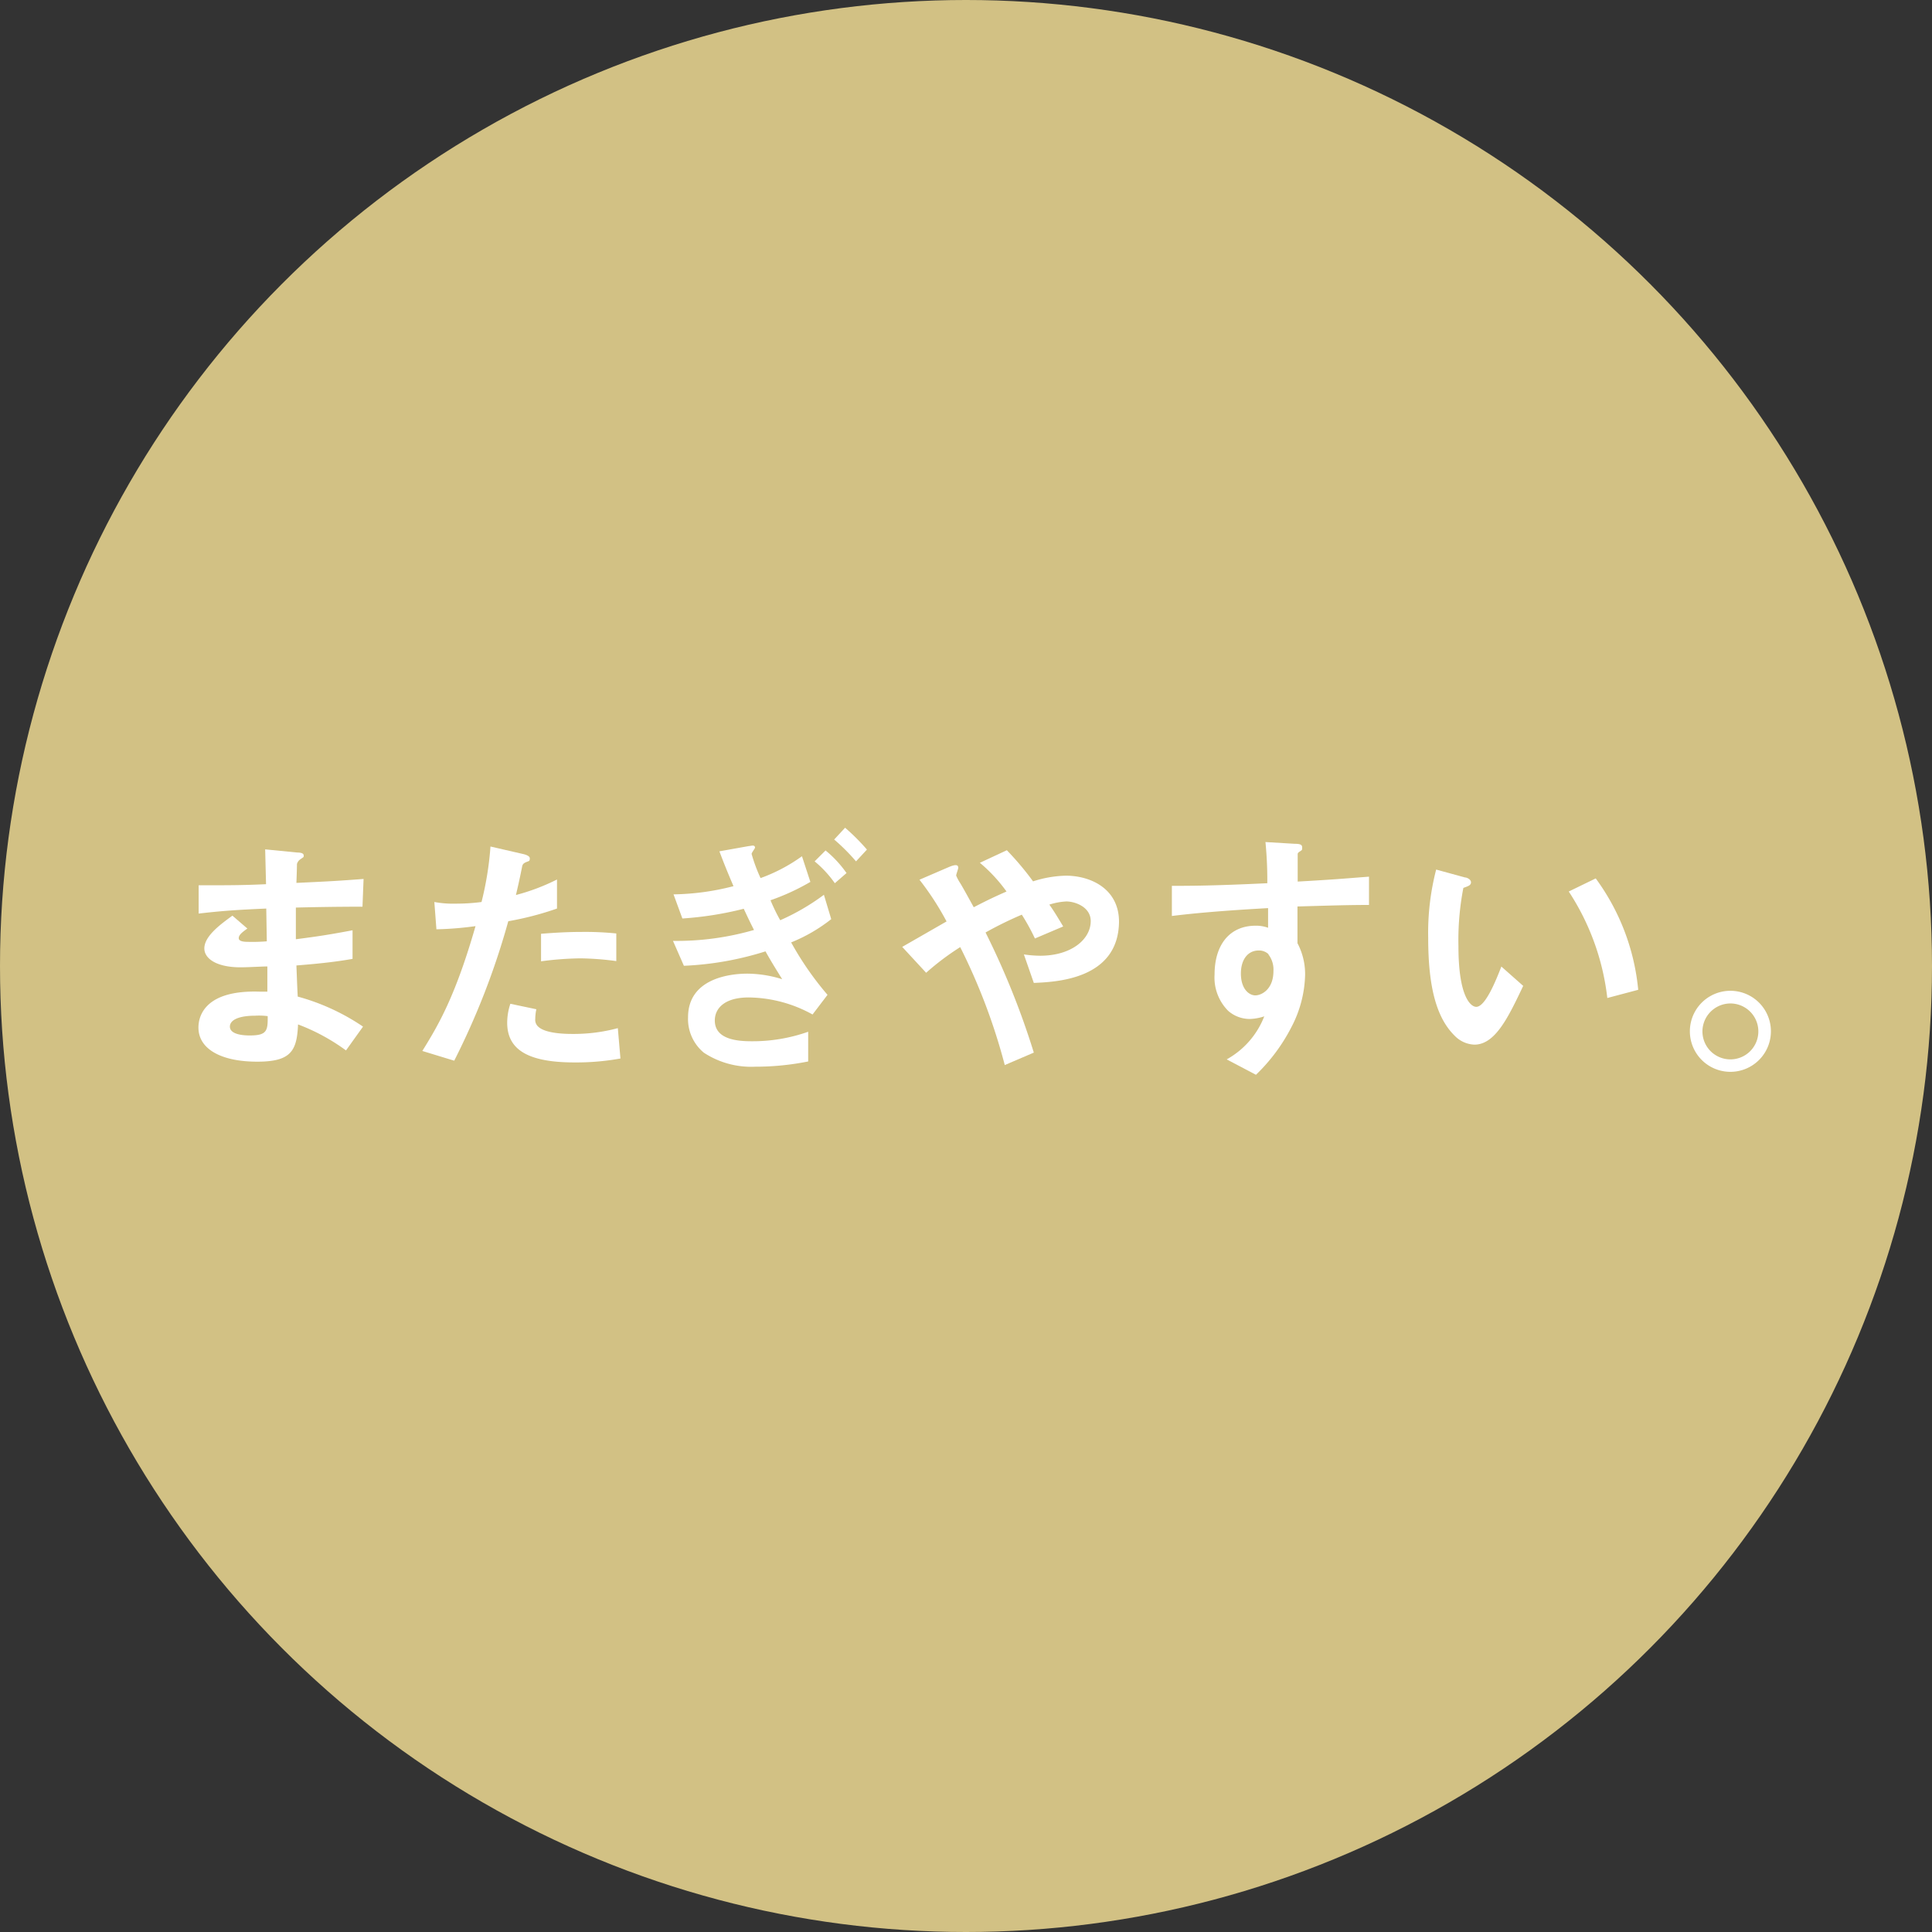 <svg xmlns="http://www.w3.org/2000/svg" viewBox="0 0 176.9 176.9"><rect x="0" y="0" width="176.9" height="176.9" fill="#333333" stroke="none"/><defs><style>.cls-1{fill:#d2c184;}.cls-2{fill:#fff;}</style></defs><g id="レイヤー_2" data-name="レイヤー 2"><g id="layout"><circle class="cls-1" cx="88.45" cy="88.45" r="88.45"/><path class="cls-2" d="M31.68,96.18a18.29,18.29,0,0,0-4.39-2.38c-.1,2.45-.67,3.41-3.74,3.41-3.32,0-5.38-1.17-5.38-3.12,0-.7.24-3.48,5.64-3.29l.67,0,0-2.31c-.44,0-1.76.08-2.45.08-2.21,0-3.32-.8-3.32-1.73,0-1.18,1.64-2.31,2.57-3l1.37,1.18c-.43.31-.79.57-.79.88s.5.34.91.34a16,16,0,0,0,1.66-.05l-.05-3c-2.76.12-4.13.22-6.19.46l0-2.59c2.73,0,4,0,6.17-.1l-.08-3.19,2.93.29c.46,0,.6.12.6.28s0,.12-.31.34a.78.78,0,0,0-.31.43s0,.48-.05,1.73c3.07-.14,3.89-.19,6.15-.36l-.1,2.54c-2.66,0-4.9.05-6.1.08V86c2.09-.27,3-.41,5.19-.82v2.62c-1,.17-2.31.38-5.14.6.05,1.2.05,1.44.12,2.85A20,20,0,0,1,33.24,94ZM23.38,93c-1.56,0-2.33.41-2.33,1,0,.81,1.54.81,1.82.81,1.57,0,1.66-.43,1.64-1.77A6,6,0,0,0,23.38,93Z"/><path class="cls-2" d="M46.54,84.35a68.79,68.79,0,0,1-4.95,12.77l-2.92-.89c1.44-2.33,3-4.92,4.87-11.43a30.88,30.88,0,0,1-3.58.29l-.19-2.5a9.27,9.27,0,0,0,1.94.15,17.54,17.54,0,0,0,2.38-.15,29.35,29.35,0,0,0,.82-5.08l3,.69s.6.12.6.39-.07.24-.29.33-.36.17-.41.41c-.21,1.08-.41,1.94-.57,2.62A19.08,19.08,0,0,0,51,80.53v2.66A28.3,28.3,0,0,1,46.54,84.35Zm6.07,12.93c-4.32,0-6.17-1.2-6.17-3.64a5.5,5.5,0,0,1,.29-1.73l2.38.5a4.39,4.39,0,0,0-.1.89.83.83,0,0,0,.29.72c.67.62,2.5.65,3.05.65a15.62,15.62,0,0,0,4.22-.53l.24,2.78A22.82,22.82,0,0,1,52.61,97.28Zm.53-9.53a29.33,29.33,0,0,0-3.6.27V85.5c1.25-.1,2.45-.17,3.72-.17a28.39,28.39,0,0,1,3.17.14V88A26.68,26.68,0,0,0,53.14,87.75Z"/><path class="cls-2" d="M72.44,86.29a28.4,28.4,0,0,0,3.33,4.8l-1.37,1.8a12.3,12.3,0,0,0-5.85-1.56c-2.21,0-3.1,1-3.1,2.11,0,1.71,2,1.9,3.34,1.9A15.23,15.23,0,0,0,74,94.47v2.72a24.39,24.39,0,0,1-4.85.48,7.9,7.9,0,0,1-4.7-1.28A4,4,0,0,1,63,93.15c0-3.64,4-4,5.43-4a10.92,10.92,0,0,1,3.19.51c-.62-1-.93-1.49-1.53-2.55a28.8,28.8,0,0,1-7.47,1.32l-1-2.28a25.43,25.43,0,0,0,7.42-1c-.32-.62-.56-1.13-.94-1.94a31.09,31.09,0,0,1-5.62.89l-.81-2.21a23,23,0,0,0,5.49-.75c-.55-1.29-.84-2-1.29-3.19l2.69-.48c.19,0,.57-.17.57.15,0,.07-.31.45-.31.57a14.49,14.49,0,0,0,.82,2.21,15.33,15.33,0,0,0,3.79-2l.77,2.35a20.61,20.61,0,0,1-3.65,1.68,16.79,16.79,0,0,0,.89,1.83,20.59,20.59,0,0,0,4-2.33l.67,2.23A14.89,14.89,0,0,1,72.44,86.29Zm4-5.42a10.09,10.09,0,0,0-1.85-2l1-1a10.2,10.2,0,0,1,1.92,2.07Zm1.94-2a17.67,17.67,0,0,0-2-2l1-1.08a19.49,19.49,0,0,1,2,2Z"/><path class="cls-2" d="M94.66,90l-.91-2.61a10.69,10.69,0,0,0,1.49.12c2.88,0,4.63-1.52,4.63-3.17,0-1.32-1.47-1.8-2.23-1.8a6,6,0,0,0-1.56.29c.33.45.72,1.08,1.27,2l-2.59,1.1a19.4,19.4,0,0,0-1.2-2.18,34.22,34.22,0,0,0-3.32,1.63,72.66,72.66,0,0,1,4.42,11L92,97.52a55.19,55.19,0,0,0-4.08-10.8,24,24,0,0,0-3.12,2.35L82.61,86.7l4.06-2.33a25.86,25.86,0,0,0-2.48-3.82l2.55-1.1c.29-.12,1-.46,1,0,0,.12-.19.6-.19.72a4.35,4.35,0,0,0,.31.6c.17.24.89,1.56,1.3,2.3,1.29-.67,2-1,3-1.44A14.3,14.3,0,0,0,89.72,79l2.47-1.15a26.83,26.83,0,0,1,2.4,2.85,10.45,10.45,0,0,1,3-.52c2.28,0,4.87,1.2,4.87,4.22C102.41,89.75,96.53,89.91,94.66,90Z"/><path class="cls-2" d="M118.8,83v3.36a6.06,6.06,0,0,1,.7,2.92A10.81,10.81,0,0,1,118.27,94,16.47,16.47,0,0,1,115,98.41L112.32,97a7.67,7.67,0,0,0,3.44-3.94,4.63,4.63,0,0,1-1.3.24,3,3,0,0,1-2-.74,4.32,4.32,0,0,1-1.25-3.34c0-2.64,1.32-4.46,3.77-4.46a3.18,3.18,0,0,1,1.13.19l0-1.8c-2.14.12-5.76.34-8.81.72V81.11c1.63,0,3.7,0,8.74-.24,0-.75,0-2-.17-3.77l2.67.16c.55,0,.69.1.69.34s0,.22-.21.36-.2.19-.2.29v2.47c3.34-.19,4.08-.26,6.53-.45v2.59C123.51,82.86,121.92,82.91,118.8,83Zm-2.66,4.36a1.25,1.25,0,0,0-.89-.33c-1,0-1.63.84-1.63,2.11,0,1.44.77,2,1.32,2s1.66-.53,1.66-2.23A2.28,2.28,0,0,0,116.14,87.39Z"/><path class="cls-2" d="M135,95.65a2.64,2.64,0,0,1-1.78-.79c-1.68-1.63-2.45-4.44-2.45-9a23.07,23.07,0,0,1,.73-6.24l2.63.72c.17,0,.56.17.56.45s-.29.36-.7.51a25.21,25.21,0,0,0-.45,5.35c0,4.68,1.15,5.54,1.63,5.54.86,0,1.85-2.54,2.3-3.69l2,1.77C138.12,93.11,136.92,95.65,135,95.65Zm12.17-4.27a22.38,22.38,0,0,0-3.53-9.75l2.47-1.2A20.49,20.49,0,0,1,150,90.63Z"/><path class="cls-2" d="M162.15,94.43a3.71,3.71,0,1,1-7.42,0,3.71,3.71,0,0,1,7.42,0Zm-6.27,0a2.56,2.56,0,1,0,2.57-2.55A2.57,2.57,0,0,0,155.88,94.43Z"/></g></g></svg>